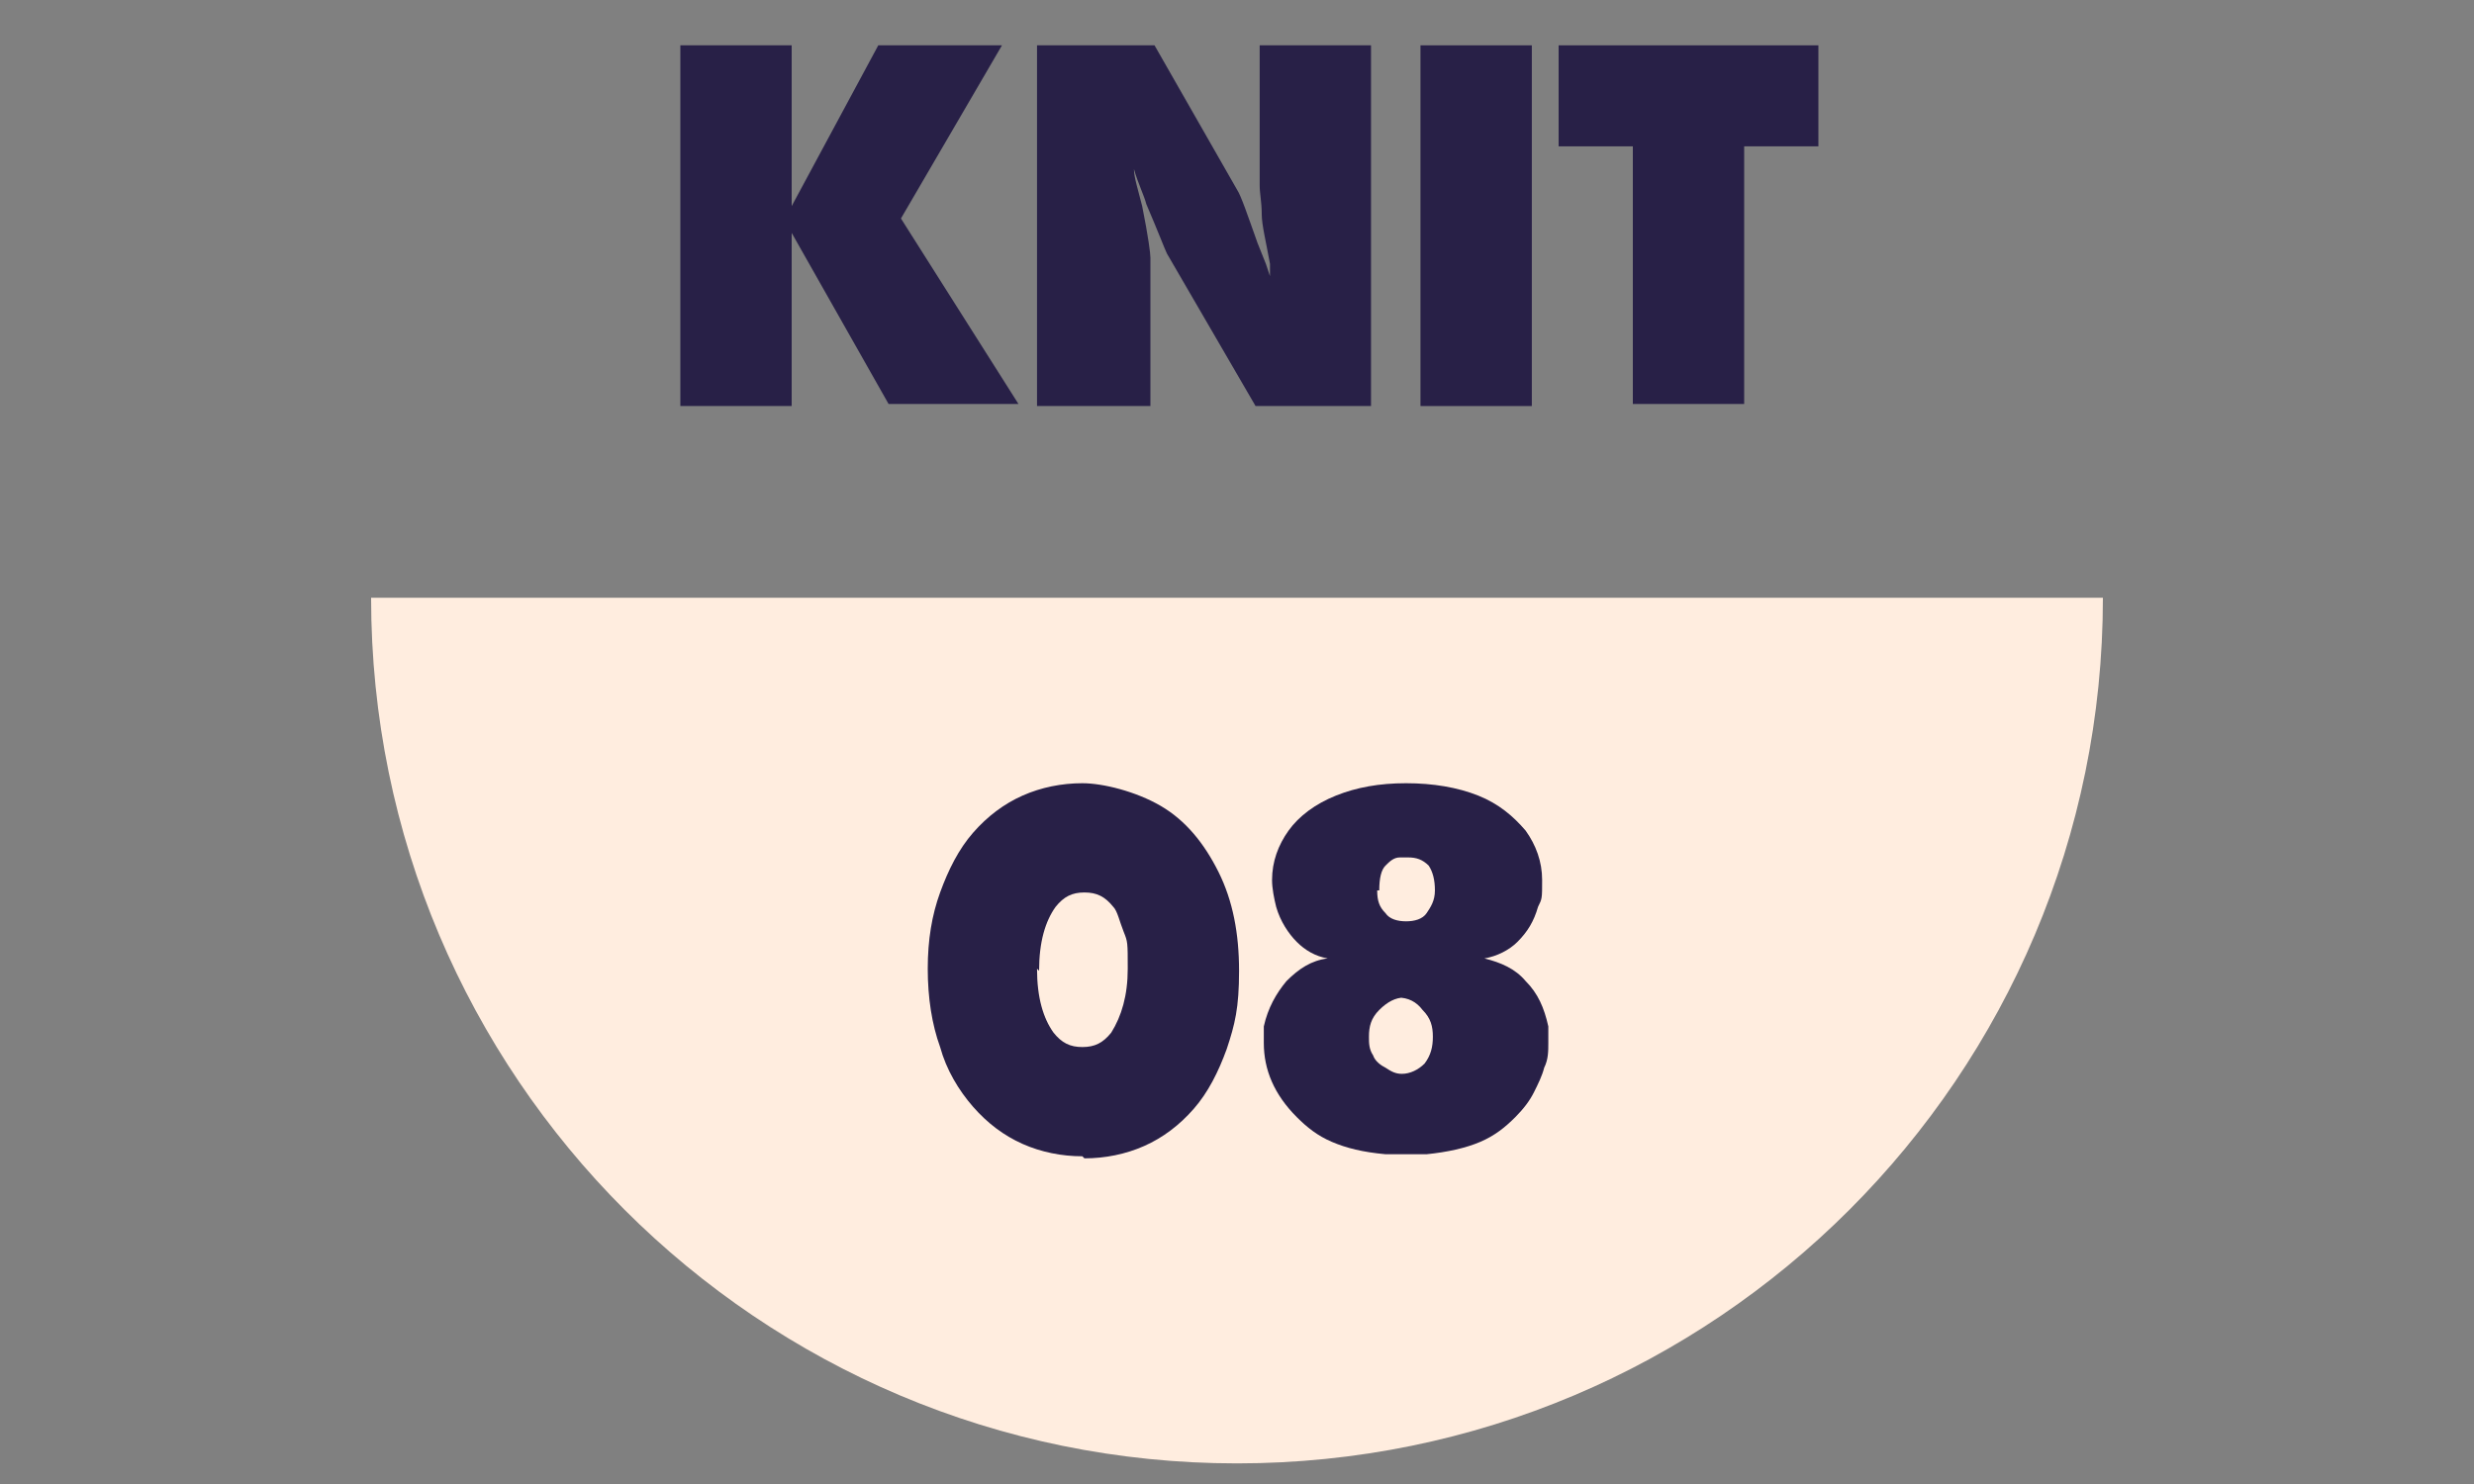 <?xml version="1.0" encoding="UTF-8"?>
<svg id="_レイヤー_1" data-name="レイヤー_1" xmlns="http://www.w3.org/2000/svg" version="1.1" viewBox="0 0 120 72">
  <rect x="0" y="0" width="120" height="72" fill="#808080" stroke="none"/>
  <!-- Generator: Adobe Illustrator 29.3.1, SVG Export Plug-In . SVG Version: 2.1.0 Build 151)  -->
  <defs>
    <style>
      .st0 {
        fill: #282047;
      }

      .st1 {
        fill: #ffeddf;
      }
    </style>
  </defs>
  <path class="st0" d="M38.4,19.7h-5.4V2.2h5.4v7.8l4.2-7.8h6l-4.9,8.4,5.7,9h-6.3l-4.7-8.3v8.3Z"/>
  <path class="st0" d="M55.7,19.7h-5.4V2.2h5.7l4,7c.2.3.5,1.2,1,2.6l.4,1,.2.6c0,0,0-.2,0-.3,0-.1,0-.2,0-.3-.2-1.1-.4-1.9-.4-2.4,0-.6-.1-1-.1-1.4V2.2h5.4v17.5h-5.6l-4.3-7.4c-.1-.2-.4-1-1-2.4-.1-.4-.4-1-.6-1.7,0,.4.2,1,.4,1.8.3,1.5.4,2.3.4,2.5v7.2Z"/>
  <path class="st0" d="M74.3,19.7h-5.4V2.2h5.4v17.5Z"/>
  <path class="st0" d="M79.2,7.1h-3.6V2.2h12.6v4.9h-3.6v12.5h-5.4V7.1Z"/>
  <path class="st1" d="M102,29c0,23.2-18.8,42-42,42S18,52.2,18,29h84Z"/>
  <g>
    <path class="st0" d="M52.5,56.1c-1,0-2-.2-2.9-.6-.9-.4-1.7-1-2.4-1.8-.7-.8-1.3-1.8-1.6-2.9-.4-1.1-.6-2.4-.6-3.8s.2-2.6.6-3.7c.4-1.1.9-2.1,1.6-2.9.7-.8,1.5-1.4,2.4-1.8.9-.4,1.9-.6,2.9-.6s2.6.4,3.8,1.1c1.2.7,2.1,1.8,2.8,3.2.7,1.4,1,3,1,4.8s-.2,2.6-.6,3.8c-.4,1.1-.9,2.1-1.6,2.9s-1.5,1.4-2.4,1.8c-.9.4-1.9.6-2.9.6ZM50.3,47c0,1.4.3,2.4.8,3.1.4.5.8.7,1.4.7s1-.2,1.4-.7c.5-.8.8-1.8.8-3.1s0-1.3-.2-1.8-.3-1-.5-1.2c-.4-.5-.8-.7-1.4-.7s-1,.2-1.4.7c-.5.7-.8,1.7-.8,3.1Z"/>
    <path class="st0" d="M61.3,49.8c.2-.9.6-1.6,1.1-2.2.6-.6,1.2-1,2-1.1-.6-.1-1.1-.4-1.5-.8-.4-.4-.8-1-1-1.7-.1-.4-.2-.9-.2-1.3,0-.9.3-1.7.8-2.4.5-.7,1.3-1.3,2.3-1.7,1-.4,2.1-.6,3.4-.6s2.5.2,3.5.6c1,.4,1.7,1,2.3,1.7.5.7.8,1.5.8,2.4s0,.9-.2,1.3c-.2.7-.5,1.2-1,1.7-.4.4-1,.7-1.6.8.8.2,1.5.5,2,1.1.6.6.9,1.3,1.1,2.2,0,.3,0,.5,0,.8,0,.4,0,.8-.2,1.2-.1.4-.3.8-.5,1.2-.2.4-.5.8-.9,1.2-.5.5-1,.9-1.7,1.2-.7.3-1.6.5-2.6.6-.2,0-.6,0-1,0s-.8,0-1,0c-1.1-.1-1.9-.3-2.6-.6-.7-.3-1.2-.7-1.7-1.2-1.1-1.1-1.6-2.3-1.6-3.6s0-.5,0-.8ZM68.1,48.4c-.4,0-.8.2-1.2.6s-.5.8-.5,1.3c0,.3,0,.6.2.9.1.3.4.5.6.6.3.2.5.3.8.3.4,0,.8-.2,1.1-.5.3-.4.4-.8.4-1.3s-.1-.9-.5-1.3c-.3-.4-.7-.6-1.2-.6ZM66.8,43.2c0,.5.1.8.4,1.1.2.3.6.4,1,.4s.8-.1,1-.4c.2-.3.4-.6.4-1.1,0-.5-.1-.9-.3-1.2-.3-.3-.6-.4-1-.4s-.2,0-.4,0c-.3,0-.5.2-.7.4-.2.2-.3.6-.3,1.2Z"/>
  </g>
</svg>